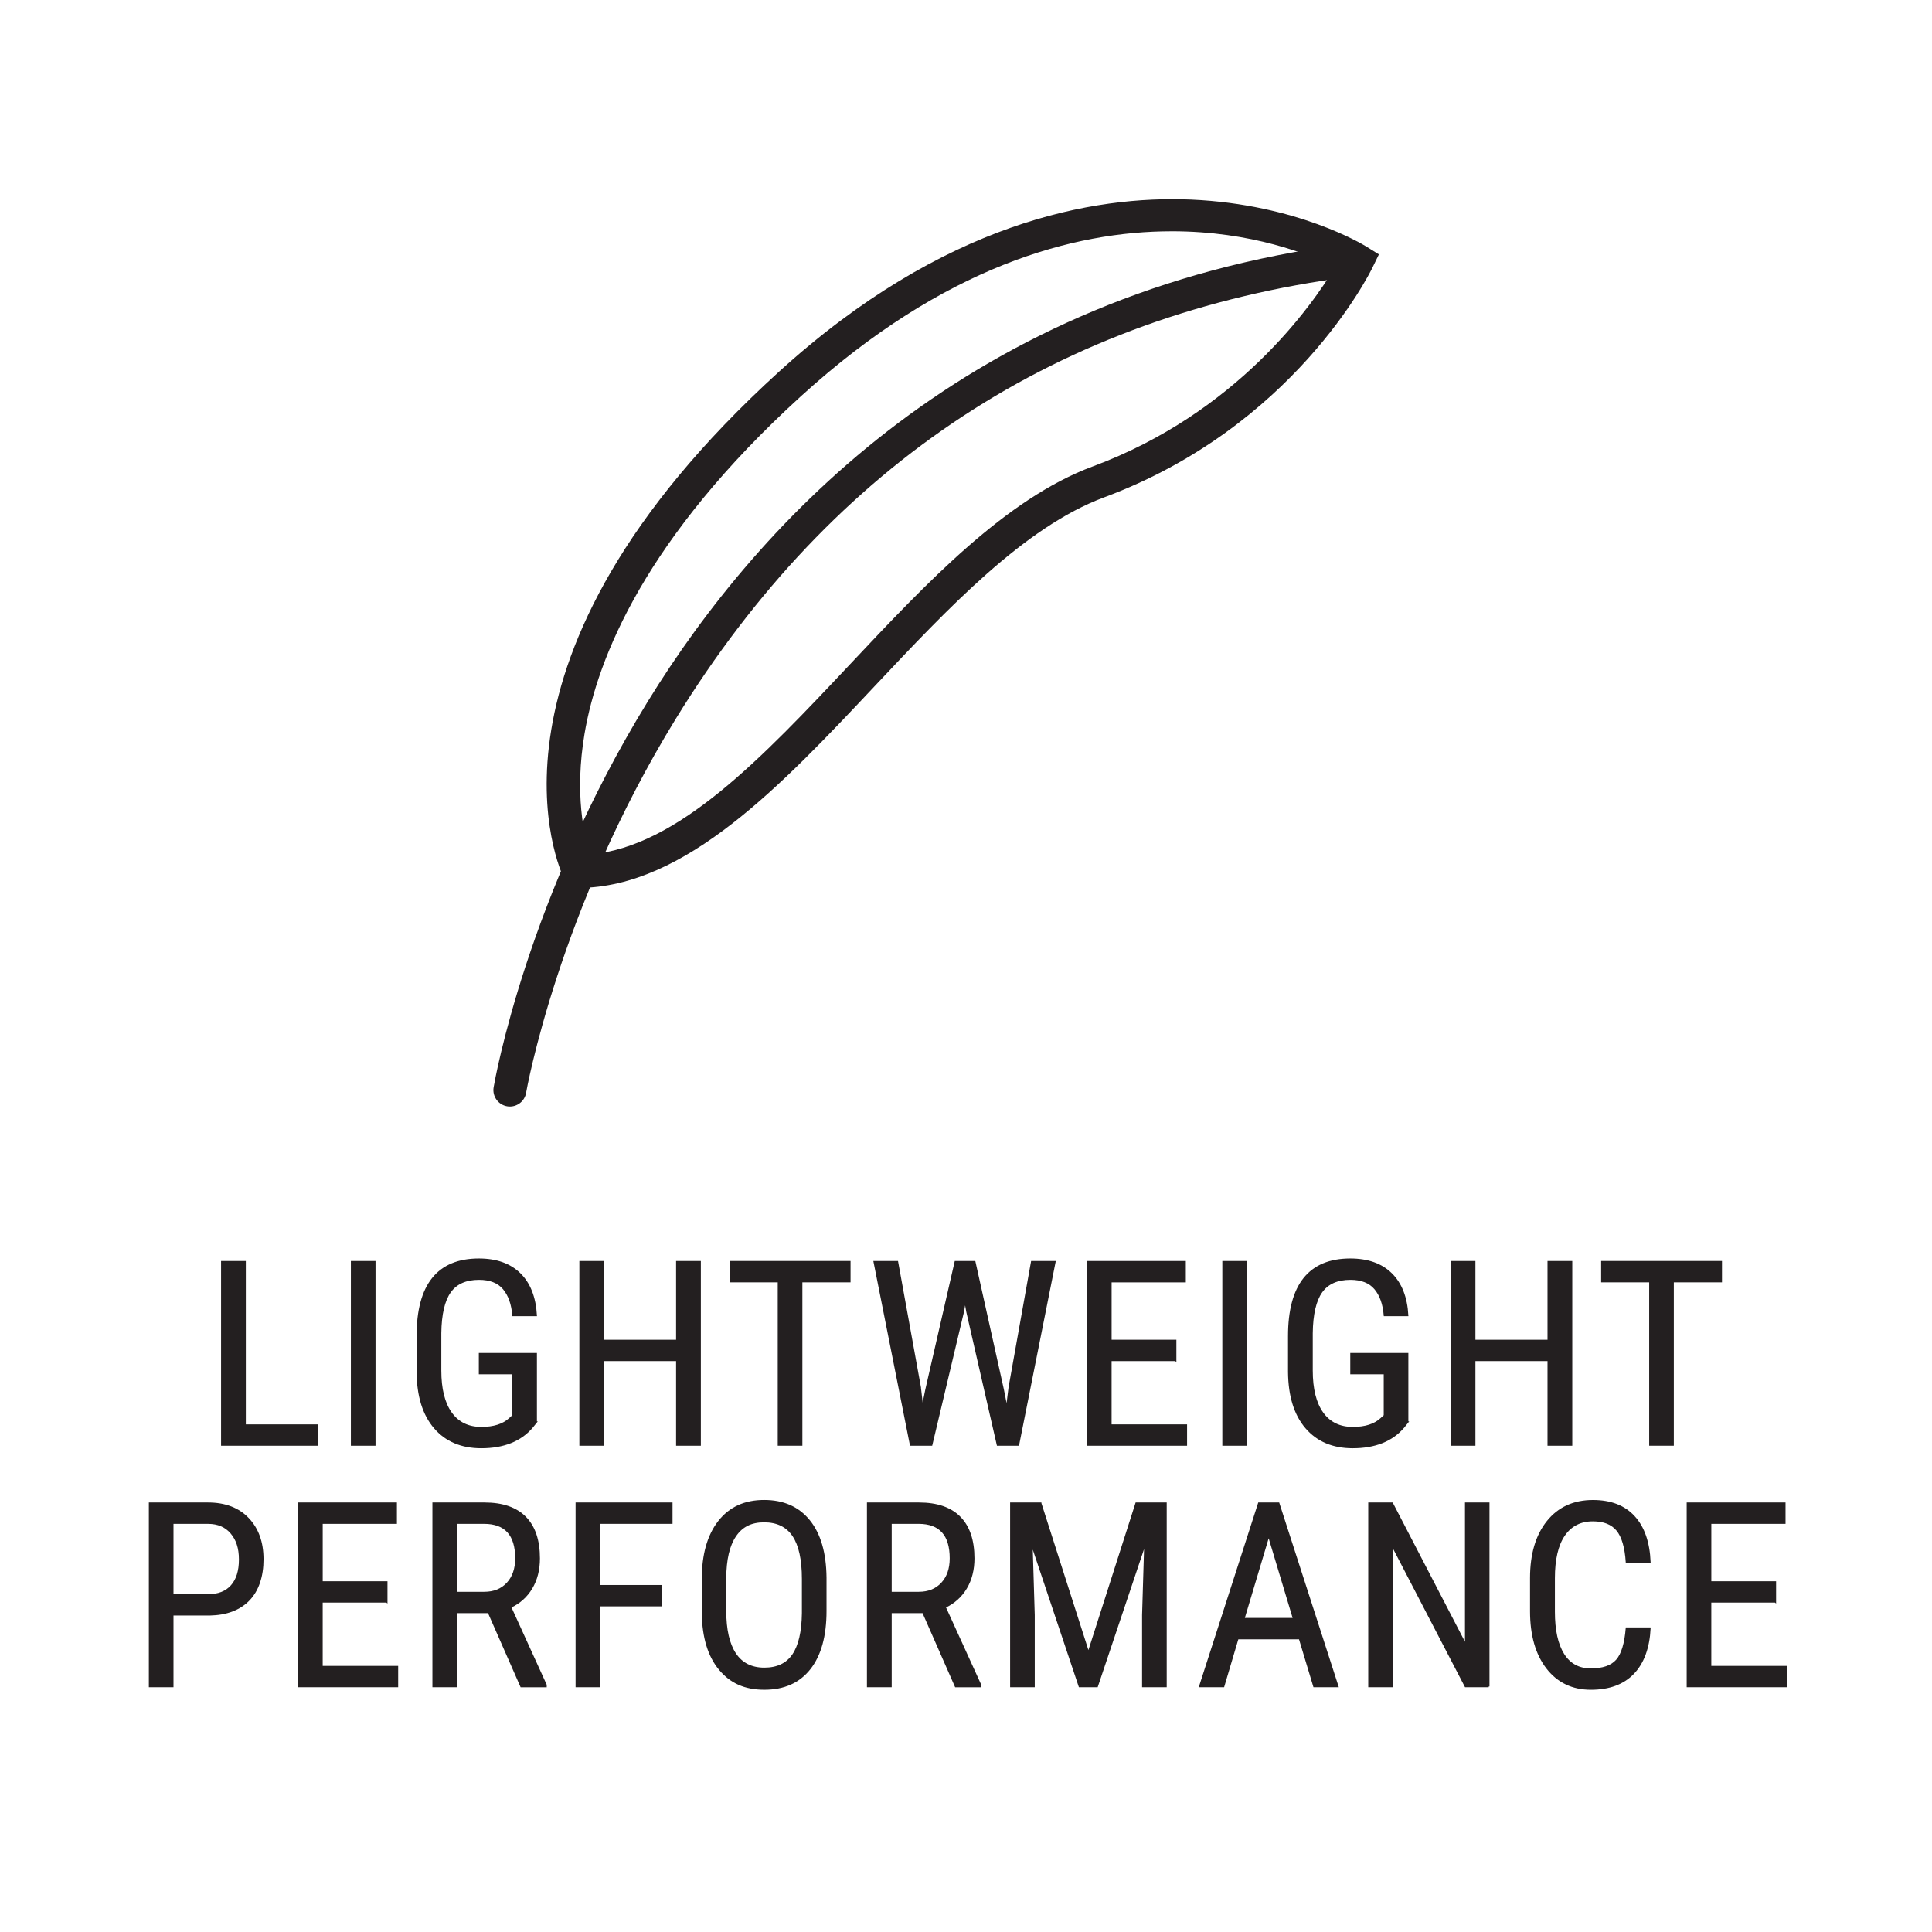 <svg viewBox="0 0 1200 1200" xmlns="http://www.w3.org/2000/svg" data-sanitized-data-name="Layer 1" data-name="Layer 1" id="Layer_1">
  <defs>
    <style>
      .cls-1, .cls-2 {
        fill: #231f20;
      }

      .cls-2 {
        stroke: #231f20;
        stroke-miterlimit: 10;
      }
    </style>
  </defs>
  <g>
    <path d="m316.7,687.28c-.57,0-1.15-.05-1.74-.15-5.57-.96-9.31-6.24-8.36-11.81.81-4.75,20.78-117.8,95.8-239.71,69.46-112.87,201.03-253.75,433.42-283.94,5.58-.71,10.73,3.23,11.46,8.83.72,5.6-3.22,10.73-8.83,11.46-180.15,23.4-321,115.72-418.63,274.38-72.97,118.57-92.87,231.31-93.06,232.44-.85,4.98-5.18,8.5-10.07,8.5Z" class="cls-1"></path>
    <path d="m353.18,551.56l-2.83-5.79c-2.67-5.47-63.1-136.01,133.52-314.92,102.39-93.17,195.71-109.49,256.03-106.88,65.89,2.91,107.02,28.1,108.74,29.17l7.82,4.87-4.03,8.28c-1.96,4.02-49.27,99.06-166.65,142.63-49.45,18.36-96.84,68.73-142.67,117.44-57.65,61.27-117.26,124.64-183.49,125.15l-6.44.05Zm374.55-407.91c-60.47,0-141.15,21.4-230.1,102.33-96.77,88.06-126.59,162.66-134.56,209.73-6.33,37.38-.24,63.74,3.4,75.01,54.89-4.79,106.85-60.03,161.75-118.38,47.44-50.43,96.5-102.57,150.45-122.6,89.86-33.36,136.43-100.22,150.6-123.87-15.72-7.74-51.79-22.23-101.53-22.23Z" class="cls-1"></path>
  </g>
  <g>
    <path d="m152.18,885.21h44.61v12.27h-58.98v-113.75h14.38v101.48Z" class="cls-2"></path>
    <path d="m232.74,897.48h-14.3v-113.75h14.3v113.75Z" class="cls-2"></path>
    <path d="m332.99,883.34l-2.5,3.12c-7.19,8.39-17.71,12.58-31.56,12.58-12.29,0-21.94-4.07-28.95-12.23-7.01-8.15-10.59-19.67-10.74-34.57v-22.34c0-15.94,3.19-27.88,9.57-35.82,6.38-7.94,15.92-11.91,28.63-11.91,10.83,0,19.31,3.01,25.43,9.02,6.12,6.02,9.49,14.62,10.12,25.82h-14.3c-.57-7.08-2.54-12.62-5.9-16.6s-8.45-5.98-15.27-5.98c-8.18,0-14.17,2.67-17.97,8.01-3.8,5.34-5.78,13.87-5.94,25.59v23.2c0,11.46,2.19,20.25,6.56,26.37,4.38,6.12,10.65,9.18,18.83,9.18,7.71,0,13.57-1.87,17.58-5.6l2.11-1.94v-26.13h-20.78v-12.27h35.08v42.5Z" class="cls-2"></path>
    <path d="m434.81,897.48h-14.38v-52.58h-45.78v52.58h-14.3v-113.75h14.3v48.91h45.78v-48.91h14.38v113.75Z" class="cls-2"></path>
    <path d="m527.79,795.99h-29.92v101.48h-14.3v-101.48h-29.84v-12.27h74.06v12.27Z" class="cls-2"></path>
    <path d="m571.48,861.62l1.48,12.73,2.27-11.25,18.2-79.38h11.95l17.66,79.38,2.27,11.56,1.64-13.12,13.91-77.81h14.3l-22.66,113.75h-12.89l-18.98-82.89-1.17-6.72-1.17,6.72-19.69,82.89h-12.97l-22.58-113.75h14.3l14.14,77.89Z" class="cls-2"></path>
    <path d="m730.16,844.9h-40.23v40.31h46.88v12.27h-61.17v-113.75h60.39v12.27h-46.09v36.64h40.23v12.27Z" class="cls-2"></path>
    <path d="m774.01,897.48h-14.3v-113.75h14.3v113.75Z" class="cls-2"></path>
    <path d="m874.26,883.34l-2.5,3.12c-7.19,8.39-17.71,12.58-31.56,12.58-12.29,0-21.94-4.07-28.95-12.23-7.01-8.15-10.59-19.67-10.74-34.57v-22.34c0-15.94,3.19-27.88,9.57-35.82,6.38-7.94,15.92-11.91,28.63-11.91,10.83,0,19.31,3.01,25.43,9.02,6.12,6.02,9.49,14.62,10.12,25.82h-14.3c-.57-7.08-2.54-12.62-5.9-16.6s-8.45-5.98-15.27-5.98c-8.18,0-14.17,2.67-17.97,8.01-3.8,5.34-5.78,13.87-5.94,25.59v23.2c0,11.46,2.19,20.25,6.56,26.37,4.38,6.12,10.65,9.18,18.83,9.18,7.71,0,13.57-1.87,17.58-5.6l2.11-1.94v-26.13h-20.78v-12.27h35.08v42.5Z" class="cls-2"></path>
    <path d="m976.07,897.48h-14.38v-52.58h-45.78v52.58h-14.3v-113.75h14.3v48.91h45.78v-48.91h14.38v113.75Z" class="cls-2"></path>
    <path d="m1069.06,795.99h-29.92v101.48h-14.3v-101.48h-29.84v-12.27h74.06v12.27Z" class="cls-2"></path>
    <path d="m107.26,1002.95v44.53h-14.3v-113.75h36.25c10.57,0,18.88,3.16,24.92,9.49,6.04,6.33,9.06,14.75,9.06,25.27s-2.88,19.36-8.63,25.27c-5.76,5.91-13.87,8.97-24.34,9.18h-22.97Zm0-12.27h21.95c6.35,0,11.22-1.9,14.61-5.71,3.39-3.81,5.08-9.26,5.08-16.36s-1.75-12.31-5.23-16.43c-3.49-4.12-8.28-6.18-14.38-6.18h-22.03v44.69Z" class="cls-2"></path>
    <path d="m240.16,994.9h-40.23v40.31h46.88v12.27h-61.17v-113.75h60.39v12.27h-46.09v36.64h40.23v12.27Z" class="cls-2"></path>
    <path d="m303.46,1001.46h-20v46.02h-14.38v-113.75h31.88c11.15,0,19.58,2.9,25.31,8.71,5.73,5.81,8.59,14.31,8.59,25.51,0,7.03-1.55,13.16-4.65,18.4-3.1,5.23-7.49,9.18-13.16,11.84l22.03,48.36v.94h-15.39l-20.23-46.02Zm-20-12.27h17.34c5.99,0,10.77-1.93,14.34-5.79,3.57-3.86,5.35-9.03,5.35-15.5,0-14.61-6.61-21.91-19.84-21.91h-17.19v43.2Z" class="cls-2"></path>
    <path d="m410.74,997.24h-38.44v50.23h-14.3v-113.75h59.22v12.27h-44.92v38.98h38.44v12.27Z" class="cls-2"></path>
    <path d="m512.87,1000.6c0,15.52-3.31,27.47-9.92,35.86-6.61,8.39-16.02,12.58-28.2,12.58s-20.98-4.07-27.77-12.23c-6.8-8.15-10.33-19.67-10.59-34.57v-21.41c0-15.21,3.36-27.12,10.08-35.74,6.72-8.62,16.09-12.93,28.12-12.93s21.31,4.13,28.01,12.38c6.69,8.26,10.12,20.04,10.27,35.35v20.7Zm-14.3-19.92c0-12.03-1.97-20.98-5.9-26.84-3.93-5.86-9.96-8.79-18.09-8.79s-13.82,2.97-17.85,8.91c-4.04,5.94-6.08,14.69-6.13,26.25v20.39c0,11.62,2.02,20.47,6.05,26.56,4.04,6.09,10.06,9.14,18.09,9.14s13.96-2.81,17.81-8.44c3.85-5.62,5.86-14.24,6.02-25.86v-21.33Z" class="cls-2"></path>
    <path d="m573.35,1001.46h-20v46.02h-14.38v-113.75h31.88c11.15,0,19.58,2.9,25.31,8.71,5.73,5.81,8.59,14.31,8.59,25.51,0,7.03-1.55,13.16-4.65,18.4-3.1,5.23-7.49,9.18-13.16,11.84l22.03,48.36v.94h-15.39l-20.23-46.02Zm-20-12.27h17.34c5.99,0,10.77-1.93,14.34-5.79,3.57-3.86,5.35-9.03,5.35-15.5,0-14.61-6.61-21.91-19.84-21.91h-17.19v43.2Z" class="cls-2"></path>
    <path d="m646.34,933.73l29.69,92.81,29.69-92.81h18.44v113.75h-14.3v-44.3l1.33-44.38-29.77,88.67h-10.94l-29.61-88.36,1.33,44.06v44.3h-14.3v-113.75h18.44Z" class="cls-2"></path>
    <path d="m807.21,1017.71h-38.44l-8.83,29.77h-14.69l36.64-113.75h12.27l36.72,113.75h-14.69l-8.98-29.77Zm-34.69-12.27h31.02l-15.55-51.72-15.47,51.72Z" class="cls-2"></path>
    <path d="m924.65,1047.48h-14.38l-45.55-87.66v87.66h-14.38v-113.75h14.38l45.7,88.05v-88.05h14.22v113.75Z" class="cls-2"></path>
    <path d="m1024.74,1011.31c-.62,12.19-4.05,21.52-10.27,28.01-6.22,6.48-15.01,9.73-26.37,9.73s-20.47-4.34-27.19-13.01-10.08-20.43-10.08-35.27v-20.62c0-14.79,3.45-26.48,10.35-35.08,6.9-8.59,16.31-12.89,28.24-12.89,10.99,0,19.49,3.28,25.51,9.84s9.28,15.96,9.8,28.2h-14.45c-.62-9.27-2.58-15.88-5.86-19.84-3.28-3.96-8.28-5.94-15-5.94-7.76,0-13.72,3.04-17.89,9.1-4.17,6.07-6.25,14.96-6.25,26.68v20.86c0,11.51,1.94,20.34,5.82,26.48,3.88,6.15,9.54,9.22,16.99,9.22s12.81-1.85,16.09-5.55c3.28-3.7,5.31-10.34,6.09-19.92h14.45Z" class="cls-2"></path>
    <path d="m1102.65,994.9h-40.23v40.31h46.88v12.27h-61.17v-113.75h60.39v12.27h-46.09v36.64h40.23v12.27Z" class="cls-2"></path>
  </g>
</svg>